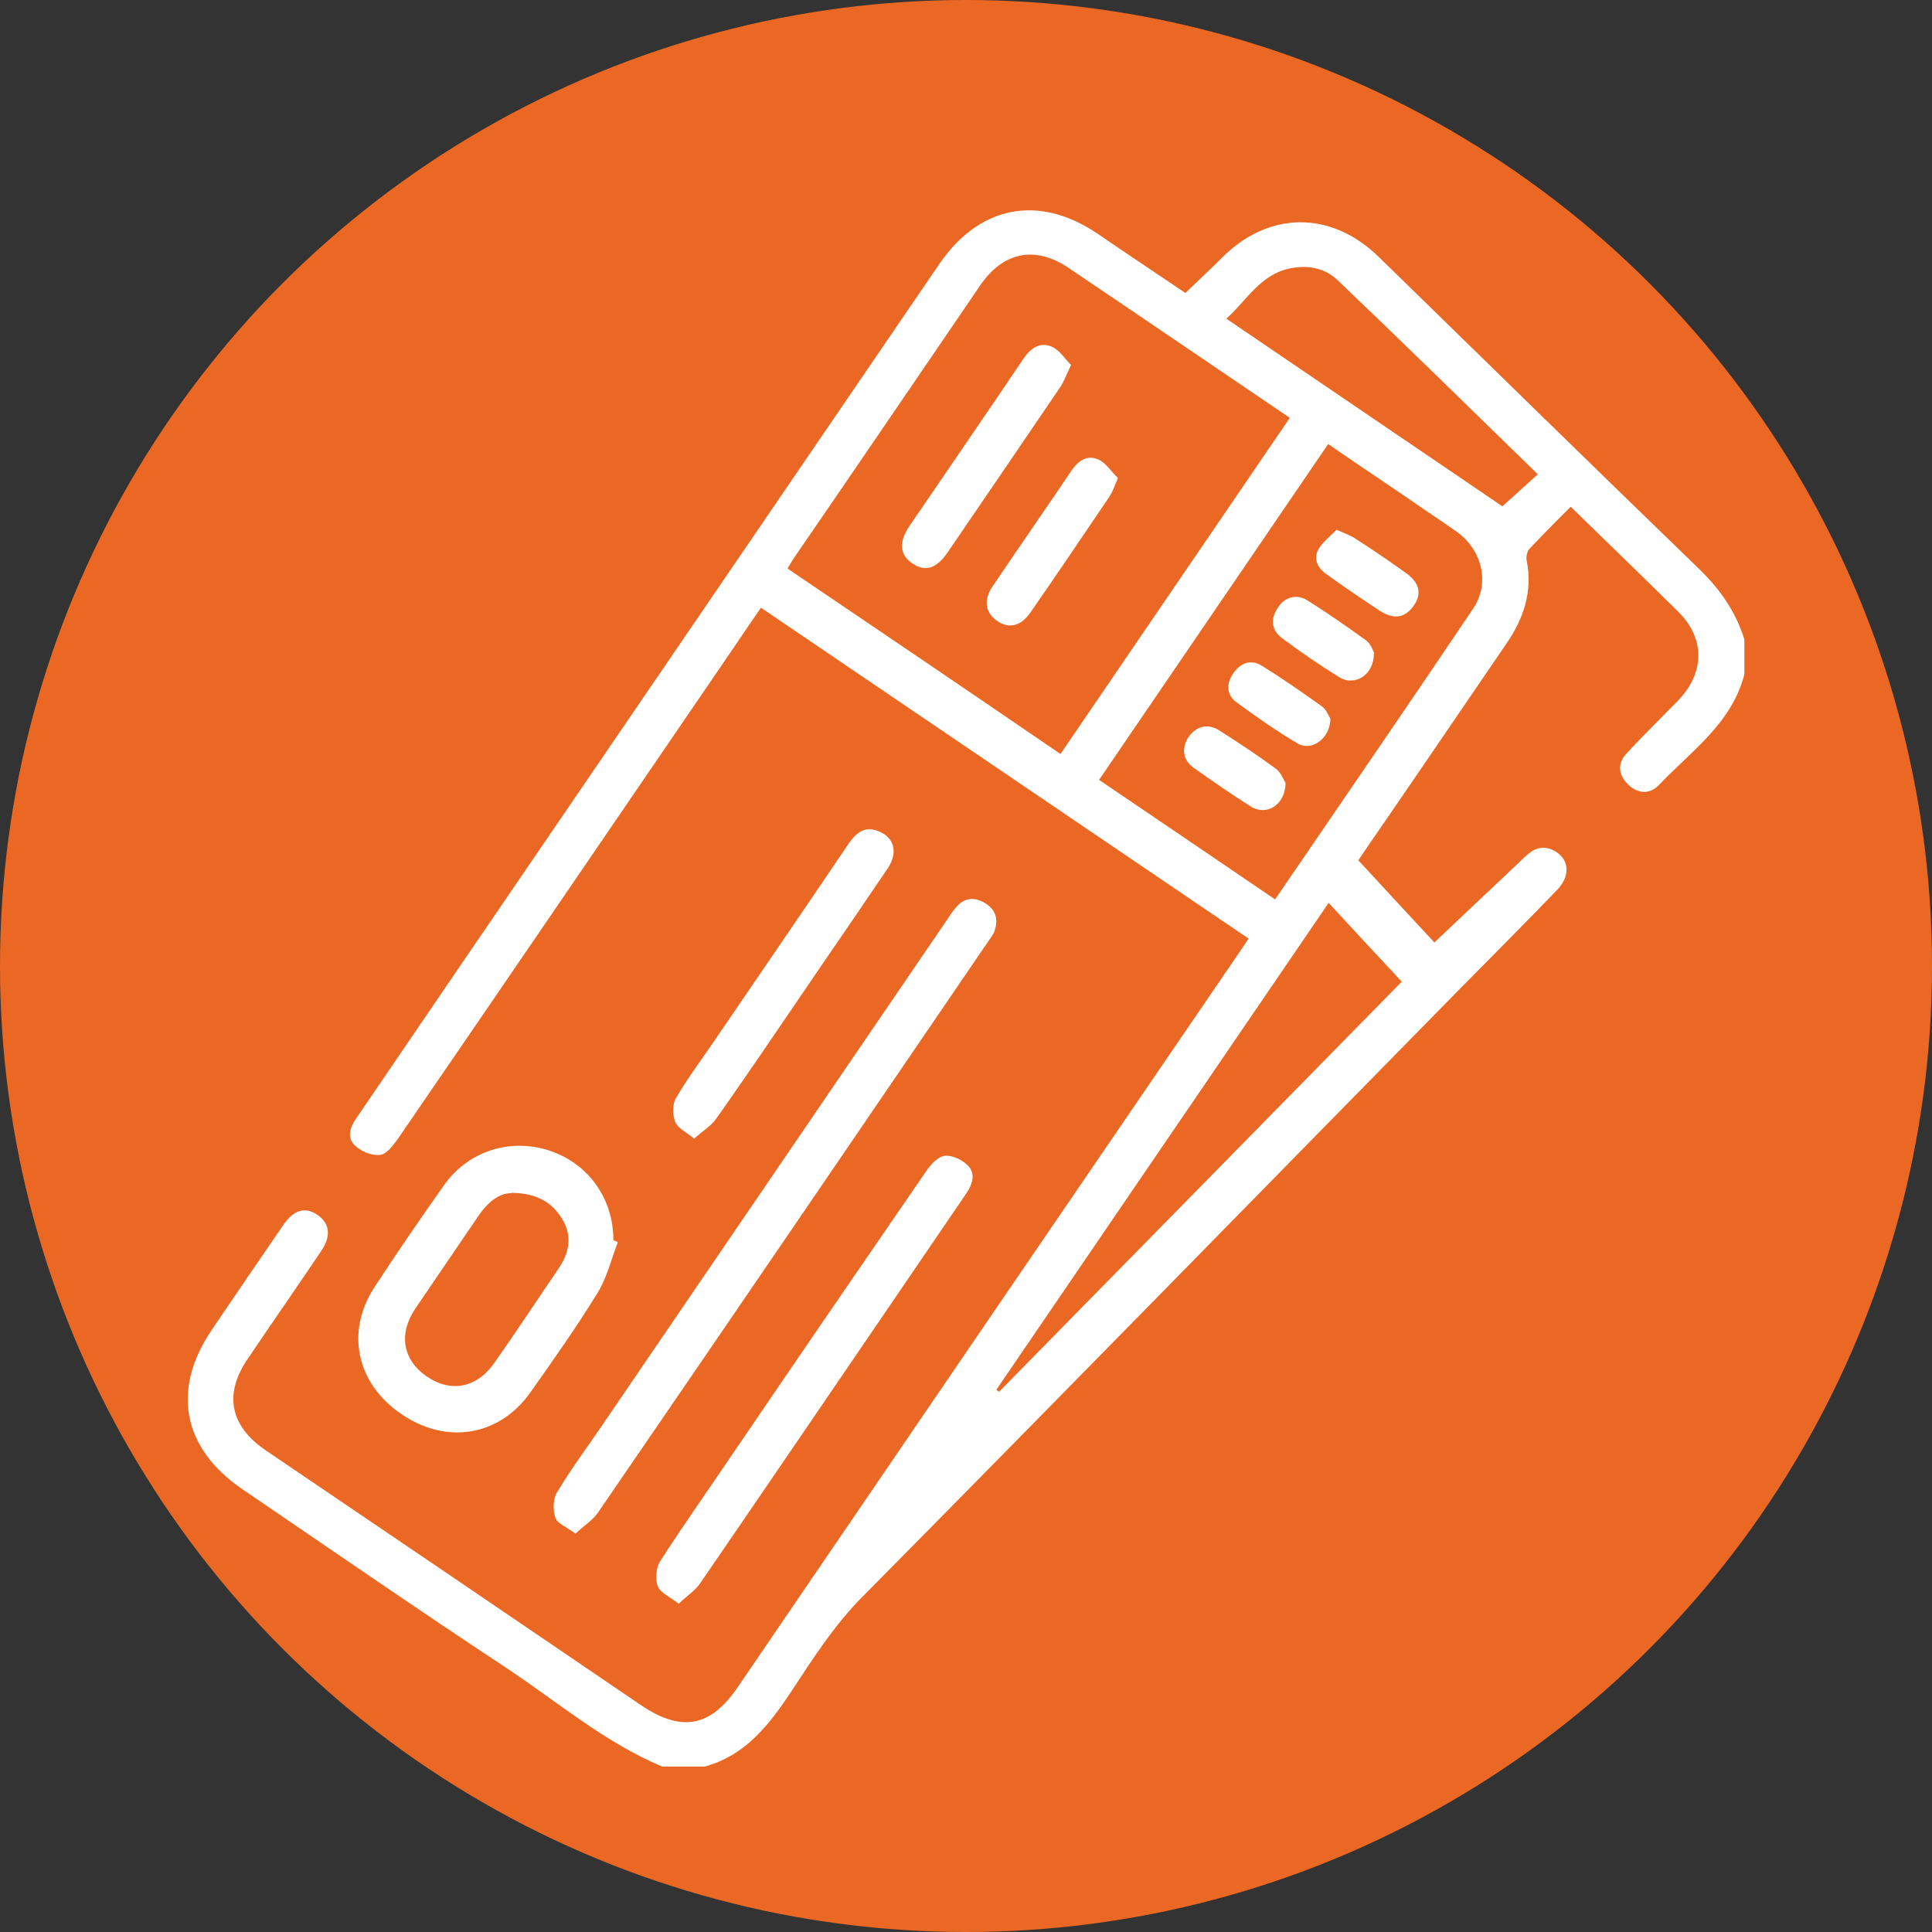 <?xml version="1.0" encoding="UTF-8"?>
<svg id="Layer_2" data-name="Layer 2" xmlns="http://www.w3.org/2000/svg" viewBox="0 0 44.38 44.38">
  <rect x="0" y="0" width="44.38" height="44.38" fill="#333333" stroke="none"/>
  <defs>
    <style>
      .cls-1 {
        fill: #ea6824;
      }

      .cls-1, .cls-2 {
        stroke-width: 0px;
      }

      .cls-2 {
        fill: #fff;
      }
    </style>
  </defs>
  <g id="Capa_1" data-name="Capa 1">
    <g>
      <circle class="cls-1" cx="22.19" cy="22.19" r="22.19"/>
      <g>
        <path class="cls-2" d="M40.07,15.49c-.29,1.13-1.23,1.77-1.97,2.55-.21.22-.5.19-.71-.03-.22-.22-.24-.48-.02-.71.38-.41.78-.8,1.17-1.2.63-.65.63-1.44,0-2.06-.81-.8-1.63-1.59-2.46-2.4-.33.33-.64.64-.94.96-.06.06-.09.19-.07.28.14.71-.07,1.33-.47,1.91-1.1,1.61-2.2,3.23-3.31,4.84-.05.07-.09.14-.09.13.61.66,1.21,1.31,1.75,1.89.7-.67,1.38-1.3,2.05-1.94.2-.2.41-.31.68-.18.36.18.41.57.1.9-.74.77-1.5,1.53-2.25,2.29-4.57,4.65-9.12,9.31-13.7,13.94-.66.66-1.15,1.43-1.65,2.19-.51.77-1.05,1.47-1.99,1.73h-.98c-1.33-.56-2.42-1.5-3.6-2.28-2.03-1.34-4.03-2.72-6.04-4.09-1.38-.94-1.64-2.29-.7-3.67.54-.8,1.09-1.6,1.63-2.39.25-.37.52-.44.81-.23.27.2.3.48.06.83-.56.83-1.13,1.65-1.69,2.48-.54.8-.39,1.52.4,2.07,2.88,1.95,5.75,3.9,8.63,5.86.94.64,1.61.52,2.24-.41,3.84-5.63,7.68-11.26,11.53-16.89.06-.09.13-.19.2-.3-3.74-2.54-7.46-5.06-11.2-7.6-.2.29-.38.55-.56.82-2.59,3.79-5.18,7.59-7.78,11.38-.11.15-.26.36-.42.37-.18.02-.43-.08-.57-.22-.19-.18-.11-.42.04-.63.72-1.06,1.44-2.11,2.16-3.17,3.74-5.48,7.49-10.97,11.23-16.45.92-1.34,2.28-1.6,3.62-.7.67.46,1.35.91,2.03,1.37.28-.27.56-.53.83-.8,1.08-1.09,2.52-1.1,3.62-.02,2.44,2.38,4.88,4.77,7.33,7.14.49.47.86.99,1.06,1.64v.84ZM29.63,9.6c-1.73-1.17-3.41-2.32-5.09-3.45-.76-.51-1.49-.37-2.02.4-1.42,2.08-2.84,4.17-4.27,6.25-.05.07-.09.15-.16.26,2.1,1.42,4.18,2.83,6.27,4.26,1.76-2.58,3.5-5.13,5.26-7.71ZM25.24,17.91c1.37.93,2.7,1.83,4.05,2.75,1.53-2.24,3.05-4.45,4.55-6.68.39-.58.21-1.34-.37-1.76-.38-.27-.77-.52-1.15-.79-.59-.4-1.19-.8-1.81-1.23-1.76,2.58-3.5,5.13-5.26,7.71ZM22.88,31.92s.04.03.07.05c3.11-3.17,6.22-6.33,9.25-9.42-.57-.61-1.12-1.2-1.68-1.81-2.56,3.75-5.09,7.46-7.63,11.18ZM35.32,10.89c-1.56-1.52-3.07-3-4.6-4.46-.3-.28-.69-.35-1.11-.26-.67.15-.97.73-1.44,1.15,2.15,1.46,4.25,2.89,6.34,4.31.25-.22.51-.46.82-.74Z"/>
        <path class="cls-2" d="M13.22,35.23c-.2-.15-.41-.23-.46-.36-.06-.17-.06-.43.03-.58.33-.55.71-1.06,1.07-1.59,2.63-3.86,5.27-7.72,7.9-11.58.07-.11.14-.21.23-.31.19-.2.41-.2.63-.07.24.14.32.36.23.63-.03.1-.1.18-.16.27-2.98,4.37-5.96,8.74-8.95,13.1-.12.18-.32.3-.52.49Z"/>
        <path class="cls-2" d="M14.19,28.54c-.15.39-.25.82-.47,1.17-.48.78-1.01,1.53-1.54,2.28-.71,1-1.92,1.2-2.95.5-1.04-.7-1.3-1.89-.63-2.92.52-.8,1.06-1.58,1.61-2.36.56-.78,1.52-1.07,2.41-.78.9.3,1.47,1.1,1.47,2.06.03.01.06.02.09.04ZM11.75,27.41c-.28-.01-.55.21-.76.52-.48.71-.97,1.42-1.45,2.13-.39.58-.29,1.17.25,1.55.56.39,1.16.28,1.57-.31.5-.71.98-1.44,1.47-2.16.24-.35.32-.73.1-1.11-.23-.4-.58-.62-1.18-.63Z"/>
        <path class="cls-2" d="M15.59,36.84c-.2-.16-.42-.25-.48-.4-.06-.16-.04-.43.05-.57.52-.81,1.08-1.6,1.62-2.4,1.49-2.19,2.99-4.38,4.49-6.56.1-.15.27-.34.43-.36.17-.02.4.09.53.22.19.19.11.43-.03.64-.7,1.03-1.4,2.05-2.1,3.08-1.34,1.96-2.67,3.92-4.01,5.87-.11.17-.3.29-.49.47Z"/>
        <path class="cls-2" d="M15.95,26.16c-.19-.16-.38-.24-.44-.39-.06-.16-.07-.4.02-.55.25-.43.55-.83.83-1.24,1.05-1.54,2.1-3.07,3.14-4.61.17-.24.36-.4.67-.28.37.14.47.49.22.86-.53.78-1.06,1.56-1.59,2.33-.78,1.14-1.55,2.29-2.35,3.42-.12.17-.31.28-.51.46Z"/>
        <path class="cls-2" d="M24.6,8.39c-.1.21-.15.35-.23.48-.87,1.28-1.74,2.56-2.61,3.83-.25.36-.5.44-.79.25-.3-.19-.33-.49-.09-.85.88-1.29,1.76-2.57,2.63-3.86.16-.24.38-.39.64-.28.18.07.3.27.45.42Z"/>
        <path class="cls-2" d="M25.68,10.98c-.08.19-.12.31-.19.42-.6.89-1.21,1.79-1.82,2.67-.22.32-.5.38-.77.19-.27-.19-.31-.48-.1-.79.6-.89,1.22-1.78,1.82-2.67.16-.23.37-.36.62-.24.17.08.29.28.44.42Z"/>
        <path class="cls-2" d="M29.53,17.98c0,.51-.44.77-.79.55-.45-.28-.89-.59-1.33-.9-.25-.18-.27-.47-.1-.71.17-.24.44-.31.7-.14.44.28.88.57,1.3.88.12.09.17.25.22.32Z"/>
        <path class="cls-2" d="M30.71,12.17c.19.09.32.13.42.2.39.25.77.51,1.15.78.33.23.39.49.19.77-.2.28-.46.32-.79.1-.41-.27-.81-.54-1.21-.83-.2-.14-.31-.35-.18-.58.1-.17.28-.3.41-.44Z"/>
        <path class="cls-2" d="M30.56,16.49c.01.46-.42.78-.75.59-.49-.29-.96-.62-1.41-.95-.23-.17-.23-.42-.08-.65.16-.24.4-.35.66-.19.47.29.93.61,1.39.94.1.07.15.22.19.28Z"/>
        <path class="cls-2" d="M31.56,15.01c0,.5-.44.76-.79.55-.45-.28-.89-.58-1.32-.9-.24-.18-.27-.43-.11-.68.15-.26.44-.35.69-.19.46.29.91.6,1.35.92.11.08.16.24.19.3Z"/>
      </g>
    </g>
  </g>
</svg>